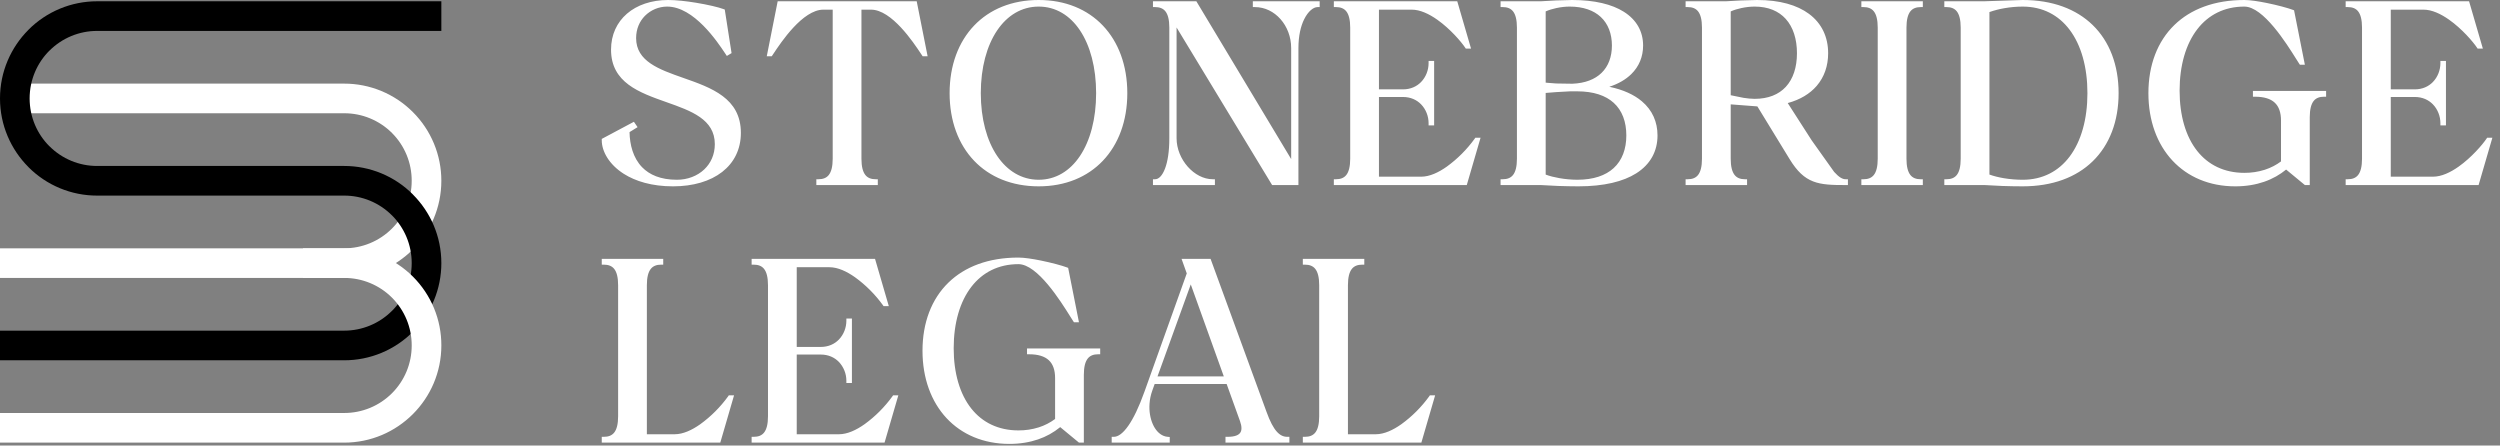 <svg width="303" height="54" viewBox="0 0 303 54" fill="none" xmlns="http://www.w3.org/2000/svg">
<rect x="0" y="0" width="303" height="54" fill="#808080" stroke="none"/>
<path fill-rule="evenodd" clip-rule="evenodd" d="M0 30.094H41.715C42.79 30.096 43.855 29.885 44.849 29.474C45.842 29.064 46.745 28.461 47.505 27.701C48.265 26.941 48.868 26.038 49.279 25.044C49.689 24.051 49.9 22.986 49.898 21.911C49.901 20.835 49.692 19.77 49.282 18.775C48.871 17.781 48.269 16.878 47.508 16.117C46.748 15.357 45.845 14.754 44.85 14.344C43.856 13.933 42.791 13.724 41.715 13.727H1.796V10.135H41.715C43.262 10.133 44.793 10.437 46.222 11.029C47.651 11.621 48.949 12.49 50.041 13.585C51.136 14.677 52.005 15.975 52.597 17.404C53.189 18.833 53.493 20.365 53.491 21.912C53.491 25.159 52.172 28.1 50.041 30.231L50.034 30.238C47.903 32.369 44.961 33.688 41.715 33.688H0V30.096V30.094Z" fill="white"/>
<path fill-rule="evenodd" clip-rule="evenodd" d="M0 40.074H41.715C42.79 40.075 43.854 39.864 44.847 39.453C45.841 39.042 46.743 38.439 47.502 37.678H47.509C48.986 36.202 49.899 34.156 49.899 31.891C49.899 29.626 48.984 27.58 47.506 26.1L47.503 26.103C46.744 25.342 45.842 24.739 44.849 24.327C43.855 23.916 42.791 23.705 41.716 23.707H11.776C10.229 23.709 8.697 23.405 7.268 22.813C5.839 22.221 4.541 21.352 3.449 20.257L3.452 20.254C1.32 18.12 0 15.176 0 11.931C0 8.686 1.32 5.742 3.453 3.608L3.45 3.605C4.542 2.51 5.84 1.641 7.269 1.049C8.698 0.457 10.23 0.153 11.777 0.155H53.492V3.748H11.776C10.701 3.746 9.637 3.957 8.643 4.368C7.65 4.78 6.748 5.383 5.989 6.144H5.982C4.505 7.62 3.592 9.666 3.592 11.931C3.592 14.196 4.505 16.242 5.982 17.718H5.989C6.748 18.479 7.65 19.082 8.643 19.494C9.636 19.905 10.701 20.116 11.776 20.115H41.715C43.262 20.113 44.794 20.417 46.223 21.009C47.652 21.601 48.95 22.47 50.042 23.565V23.571C52.172 25.703 53.492 28.645 53.492 31.891C53.493 33.437 53.188 34.968 52.596 36.397C52.003 37.825 51.134 39.122 50.039 40.214L50.042 40.217C48.95 41.312 47.652 42.181 46.223 42.773C44.794 43.365 43.262 43.669 41.715 43.667H0V40.074Z" fill="black"/>
<path fill-rule="evenodd" clip-rule="evenodd" d="M36.725 30.094H41.715C43.263 30.089 44.796 30.39 46.227 30.98C47.658 31.57 48.959 32.438 50.053 33.532C51.148 34.627 52.015 35.927 52.605 37.358C53.195 38.789 53.497 40.322 53.492 41.87C53.492 45.116 52.173 48.059 50.042 50.19L50.035 50.197C47.904 52.327 44.961 53.646 41.715 53.646H0V50.054H41.715C42.79 50.056 43.855 49.845 44.849 49.435C45.843 49.024 46.746 48.421 47.506 47.661C48.266 46.901 48.869 45.998 49.28 45.004C49.69 44.01 49.901 42.945 49.899 41.87C49.902 40.794 49.693 39.729 49.282 38.734C48.872 37.74 48.27 36.837 47.509 36.076C46.748 35.315 45.845 34.713 44.851 34.303C43.856 33.892 42.791 33.683 41.715 33.686H36.725V30.094ZM87.859 6.43C86.976 5.102 84.113 0.798 80.86 0.798C80.358 0.799 79.86 0.899 79.397 1.093C78.933 1.287 78.513 1.571 78.159 1.928C77.516 2.583 77.097 3.502 77.097 4.62C77.097 7.437 79.888 8.416 82.812 9.441C86.217 10.635 89.794 11.89 89.794 16.103C89.794 18.108 88.964 19.719 87.53 20.837C86.08 21.968 84.012 22.585 81.571 22.585C78.998 22.585 77.018 21.963 75.611 21.072C73.808 19.93 72.933 18.333 72.933 17.003V16.835L76.829 14.759L77.275 15.411L76.3 16.011C76.326 17.523 76.726 19.134 77.82 20.264C78.706 21.179 80.056 21.787 82.045 21.787C83.323 21.787 84.509 21.334 85.355 20.533C86.142 19.789 86.636 18.739 86.636 17.469C86.636 14.452 83.751 13.433 80.788 12.387C77.471 11.216 74.058 10.01 74.058 6.018C74.058 4.208 74.772 2.708 75.991 1.656C77.21 0.604 78.949 0 80.979 0C81.947 0 83.183 0.14 84.349 0.331C85.775 0.564 87.099 0.877 87.697 1.103L87.841 1.157L88.665 6.438L88.093 6.781L87.859 6.43ZM93.402 6.818H92.932L94.255 0.155H111.105L112.427 6.818H111.823L111.615 6.506C110.713 5.148 108.073 1.17 105.566 1.17H104.407V19.236C104.407 20.191 104.578 20.825 104.883 21.21C105.17 21.574 105.598 21.723 106.128 21.723H106.39V22.428H98.94V21.723H99.202C99.732 21.723 100.16 21.573 100.448 21.21C100.752 20.824 100.923 20.191 100.923 19.235V1.17H99.794C97.286 1.17 94.647 5.148 93.746 6.506L93.537 6.818H93.402ZM118.067 19.489C116.16 17.495 115.092 14.653 115.092 11.292C115.092 7.931 116.16 5.089 118.067 3.095C119.941 1.135 122.621 0 125.891 0C129.134 0 131.802 1.138 133.669 3.101C135.565 5.094 136.63 7.934 136.63 11.292C136.63 14.65 135.565 17.489 133.669 19.483C131.802 21.447 129.134 22.584 125.891 22.584C122.621 22.584 119.941 21.449 118.067 19.489ZM120.857 3.683C119.6 5.542 118.873 8.188 118.873 11.292C118.873 14.396 119.6 17.041 120.857 18.901C122.087 20.72 123.828 21.786 125.891 21.786C127.948 21.786 129.672 20.724 130.887 18.913C132.134 17.053 132.85 14.403 132.85 11.292C132.85 8.181 132.134 5.531 130.887 3.671C129.672 1.86 127.948 0.798 125.891 0.798C123.828 0.798 122.087 1.865 120.857 3.683ZM140.001 0.155H144.998L156.49 19.28V5.83C156.49 4.461 155.993 3.216 155.195 2.316C154.397 1.416 153.304 0.86 152.105 0.86H151.843V0.155H159.944V0.86H159.682C159.2 0.86 158.55 1.345 158.057 2.35C157.655 3.169 157.369 4.322 157.369 5.83V22.429H154.181L142.601 3.329V16.754C142.601 18.033 143.136 19.278 143.956 20.204C144.77 21.123 145.863 21.724 146.985 21.724H147.247V22.429H139.739V21.724H140.001C140.432 21.724 140.873 21.299 141.205 20.421C141.519 19.59 141.722 18.375 141.722 16.754V3.347C141.722 2.391 141.551 1.757 141.247 1.373C140.958 1.009 140.53 0.859 140.001 0.859H139.739V0.155H140.001ZM172.227 12.637C171.708 12.108 170.972 11.754 170.034 11.754H167.129V21.414H172.253C173.274 21.414 174.358 20.897 175.346 20.2C176.646 19.258 177.787 18.115 178.728 16.814L178.806 16.697H179.443L177.773 22.429H161.662V21.724H161.924C162.454 21.724 162.882 21.574 163.17 21.211C163.474 20.827 163.645 20.193 163.645 19.237V3.347C163.645 2.391 163.474 1.757 163.17 1.373C162.881 1.009 162.453 0.859 161.924 0.859H161.662V0.155H176.619L178.289 5.887H177.652L177.574 5.77C177.113 5.082 175.781 3.504 174.192 2.384C173.204 1.687 172.119 1.17 171.099 1.17H167.129V10.831H170.034C170.972 10.831 171.708 10.477 172.227 9.948C172.831 9.332 173.145 8.476 173.145 7.661V7.386H173.817V15.198H173.145V14.923C173.145 14.108 172.831 13.253 172.227 12.637ZM188.846 22.537L186.742 22.429H181.869V21.724H182.131C182.661 21.724 183.089 21.574 183.377 21.211C183.681 20.827 183.852 20.193 183.852 19.237V3.347C183.852 2.391 183.681 1.757 183.377 1.373C183.088 1.009 182.66 0.859 182.131 0.859H181.869V0.155H186.748L188.553 0.055L190.536 0C193.273 0 195.365 0.52 196.798 1.42C198.358 2.4 199.144 3.823 199.144 5.519C199.144 6.864 198.661 8.055 197.703 8.991C197.043 9.636 196.157 10.156 195.047 10.518C196.732 10.869 198.04 11.472 198.987 12.27C200.269 13.35 200.89 14.778 200.89 16.413C200.89 18.311 200.048 19.91 198.311 21.008C196.733 22.006 194.411 22.584 191.306 22.584C190.486 22.581 189.666 22.566 188.846 22.537ZM188.617 0.98C188.16 1.078 187.717 1.215 187.336 1.384V10.016L187.584 10.039L188.612 10.118L189.617 10.134L190.566 10.148C192.121 10.089 193.303 9.615 194.103 8.84C194.94 8.03 195.364 6.877 195.364 5.519C195.364 4.096 194.907 2.886 194.009 2.053C193.155 1.261 191.895 0.798 190.24 0.798C189.737 0.798 189.167 0.861 188.617 0.98ZM187.578 11.245L187.336 11.267V21.159C187.806 21.339 188.382 21.483 188.978 21.587C189.698 21.714 190.427 21.78 191.158 21.786C193.136 21.786 194.592 21.268 195.566 20.383C196.611 19.433 197.111 18.045 197.111 16.413C197.111 14.771 196.615 13.396 195.577 12.458C194.604 11.578 193.144 11.07 191.158 11.07H190.299L188.626 11.162L187.578 11.245ZM205.803 21.211C206.108 20.827 206.278 20.193 206.278 19.237V3.347C206.278 2.391 206.108 1.757 205.803 1.373C205.515 1.009 205.087 0.859 204.557 0.859H204.295V0.155H209.174L210.98 0.055L212.962 0C215.708 0 217.807 0.613 219.244 1.676C220.79 2.821 221.571 4.477 221.571 6.451C221.571 7.988 221.103 9.344 220.18 10.413C219.363 11.36 218.191 12.078 216.674 12.491L219.573 17.006L222.297 20.833C222.898 21.498 223.307 21.725 223.706 21.725H223.968V22.43H223.706C222.037 22.43 220.808 22.397 219.75 21.986C218.677 21.569 217.809 20.776 216.886 19.261L212.994 12.896L209.809 12.652L209.762 12.648V19.237C209.762 20.192 209.933 20.826 210.238 21.211C210.525 21.574 210.954 21.724 211.483 21.724H211.745V22.429H204.295V21.724H204.557C205.087 21.724 205.516 21.574 205.803 21.211ZM211.043 0.98C210.587 1.078 210.143 1.215 209.762 1.384V11.542L211.312 11.857C211.779 11.93 212.25 11.98 212.667 11.98C214.321 11.98 215.581 11.451 216.433 10.533C217.333 9.563 217.791 8.147 217.791 6.451C217.791 4.733 217.329 3.281 216.422 2.282C215.57 1.345 214.314 0.798 212.667 0.798C212.163 0.798 211.593 0.861 211.043 0.98ZM231.539 1.374C231.235 1.758 231.064 2.392 231.064 3.348V19.238C231.064 20.193 231.235 20.827 231.54 21.212C231.827 21.575 232.256 21.725 232.785 21.725H233.047V22.43H225.597V21.725H225.859C226.389 21.725 226.817 21.575 227.105 21.212C227.41 20.828 227.58 20.194 227.58 19.238V3.347C227.58 2.391 227.41 1.757 227.105 1.373C226.816 1.009 226.389 0.859 225.859 0.859H225.597V0.155H233.047V0.86H232.785C232.256 0.86 231.828 1.01 231.539 1.374ZM242.701 22.54L240.528 22.429H235.652V21.724H235.915C236.445 21.724 236.873 21.574 237.161 21.211C237.465 20.827 237.636 20.193 237.636 19.237V3.347C237.636 2.391 237.465 1.757 237.161 1.373C236.872 1.009 236.444 0.859 235.915 0.859H235.652V0.155H240.532L240.699 0.147L245.148 0C248.785 0 251.646 1.108 253.622 3.024C255.684 5.022 256.775 7.891 256.775 11.292C256.775 14.693 255.684 17.562 253.622 19.56C251.646 21.476 248.785 22.584 245.148 22.584C244.332 22.582 243.516 22.568 242.701 22.54ZM242.949 0.991C242.327 1.096 241.715 1.253 241.119 1.462V21.156C241.644 21.346 242.249 21.495 242.884 21.601C243.621 21.723 244.402 21.787 245.148 21.787C247.575 21.787 249.504 20.75 250.839 18.978C252.239 17.118 252.996 14.442 252.996 11.293C252.996 8.144 252.24 5.469 250.839 3.608C249.504 1.836 247.575 0.799 245.148 0.799C244.411 0.801 243.675 0.865 242.949 0.991ZM278.284 7.125C277.134 5.287 274.324 0.798 272.014 0.798C269.588 0.798 267.658 1.805 266.323 3.527C264.924 5.333 264.168 7.929 264.168 10.982C264.168 14.018 264.914 16.547 266.299 18.295C267.634 19.981 269.573 20.949 272.014 20.949C272.853 20.955 273.687 20.83 274.487 20.577C275.241 20.334 275.899 19.982 276.458 19.564V14.613C276.458 13.64 276.206 12.917 275.699 12.444C275.183 11.963 274.39 11.723 273.317 11.723H273.055V11.018H281.925V11.723H281.663C281.133 11.723 280.705 11.873 280.417 12.236C280.113 12.62 279.942 13.254 279.942 14.21V22.43H279.353L277.078 20.551C276.346 21.154 275.457 21.675 274.397 22.038C273.394 22.381 272.239 22.585 270.919 22.585C267.768 22.585 265.144 21.439 263.302 19.463C261.445 17.471 260.387 14.64 260.387 11.293C260.387 7.892 261.479 5.023 263.541 3.025C265.517 1.108 268.378 0 272.014 0C272.697 0 273.717 0.154 274.735 0.361C276.013 0.621 277.299 0.967 277.904 1.197L278.041 1.249L279.35 7.844H278.745L278.667 7.727L278.284 7.125ZM294.859 12.637C294.34 12.108 293.604 11.754 292.666 11.754H289.761V21.414H294.885C295.906 21.414 296.99 20.897 297.978 20.2C299.567 19.079 300.899 17.501 301.36 16.814L301.438 16.697H302.075L300.405 22.429H284.294V21.724H284.556C285.086 21.724 285.514 21.574 285.802 21.211C286.106 20.827 286.277 20.193 286.277 19.237V3.347C286.277 2.391 286.106 1.757 285.802 1.373C285.513 1.009 285.085 0.859 284.556 0.859H284.294V0.155H299.251L300.921 5.887H300.284L300.206 5.77C299.745 5.082 298.413 3.504 296.824 2.384C295.835 1.687 294.751 1.17 293.731 1.17H289.761V10.831H292.666C293.604 10.831 294.34 10.477 294.859 9.948C295.463 9.332 295.777 8.476 295.777 7.661V7.386H296.449V15.198H295.777V14.923C295.777 14.108 295.463 13.253 294.859 12.637ZM78.875 32.591C78.57 32.975 78.4 33.609 78.4 34.565V52.631H81.778C82.799 52.631 83.883 52.114 84.871 51.417C86.171 50.475 87.312 49.332 88.253 48.031L88.331 47.914H88.968L87.299 53.646H72.933V52.941H73.195C73.725 52.941 74.153 52.791 74.441 52.428C74.745 52.043 74.916 51.41 74.916 50.454V34.565C74.916 33.609 74.746 32.975 74.441 32.591C74.152 32.227 73.724 32.077 73.195 32.077H72.933V31.372H80.383V32.077H80.121C79.592 32.077 79.164 32.227 78.875 32.591ZM101.662 43.854C101.144 43.325 100.407 42.971 99.469 42.971H96.564V52.631H101.688C102.709 52.631 103.793 52.114 104.781 51.417C106.081 50.475 107.222 49.332 108.163 48.031L108.242 47.914H108.878L107.208 53.646H91.097V52.941H91.359C91.889 52.941 92.317 52.791 92.605 52.428C92.91 52.043 93.08 51.41 93.08 50.454V34.565C93.08 33.609 92.909 32.975 92.605 32.591C92.316 32.227 91.888 32.077 91.359 32.077H91.097V31.372H106.054L107.724 37.105H107.087L107.009 36.988C106.068 35.687 104.926 34.544 103.627 33.602C102.639 32.906 101.555 32.388 100.534 32.388H96.564V42.049H99.469C100.407 42.049 101.144 41.695 101.662 41.166C102.266 40.55 102.58 39.694 102.58 38.879V38.604H103.253V46.416H102.58V46.141C102.58 45.289 102.251 44.47 101.662 43.854ZM129.704 38.343C128.554 36.505 125.744 32.015 123.434 32.015C121.007 32.015 119.078 33.022 117.743 34.744C116.343 36.55 115.587 39.146 115.587 42.199C115.587 45.234 116.334 47.763 117.719 49.512C119.054 51.198 120.992 52.165 123.434 52.165C124.273 52.171 125.107 52.046 125.907 51.793C126.615 51.566 127.281 51.224 127.878 50.78V45.83C127.878 44.857 127.626 44.134 127.118 43.661C126.603 43.18 125.81 42.939 124.736 42.939H124.474V42.234H133.344V42.939H133.082C132.553 42.939 132.124 43.089 131.837 43.452C131.532 43.836 131.362 44.47 131.362 45.426V53.646H130.772L128.497 51.767C127.701 52.42 126.793 52.924 125.817 53.254C124.814 53.597 123.658 53.801 122.339 53.801C119.187 53.801 116.564 52.655 114.721 50.679C112.865 48.687 111.807 45.856 111.807 42.509C111.807 39.108 112.899 36.239 114.96 34.241C116.936 32.325 119.797 31.217 123.434 31.217C124.117 31.217 125.137 31.371 126.155 31.578C127.433 31.838 128.718 32.184 129.324 32.414L129.461 32.466L130.77 39.061H130.165L130.086 38.944L129.704 38.343ZM134.737 53.372V52.942H134.999C135.482 52.942 136.074 52.571 136.755 51.596C137.364 50.723 138.026 49.388 138.72 47.442L143.835 33.138L143.204 31.373H146.721L153.504 49.923C153.921 51.084 154.332 51.854 154.759 52.327C155.155 52.765 155.566 52.942 156.012 52.942H156.274V53.647H148.529V52.942H148.791C149.222 52.942 149.58 52.891 149.851 52.785C150.057 52.705 150.213 52.593 150.315 52.448C150.417 52.303 150.465 52.124 150.465 51.899C150.465 51.66 150.409 51.376 150.292 51.048L148.669 46.54H139.945L139.653 47.354C139.467 47.87 139.359 48.401 139.323 48.923C139.258 49.83 139.406 50.703 139.718 51.407C140.019 52.088 140.474 52.606 141.034 52.828C141.192 52.892 141.36 52.93 141.53 52.943L141.772 52.962V53.647H134.737V53.372ZM144.321 34.472L140.291 45.618H148.324L144.321 34.472ZM163.845 32.591C163.541 32.975 163.37 33.609 163.37 34.565V52.631H166.748C167.769 52.631 168.853 52.114 169.841 51.417C171.141 50.475 172.282 49.332 173.223 48.031L173.301 47.914H173.938L172.269 53.646H157.903V52.941H158.165C158.695 52.941 159.123 52.791 159.411 52.428C159.716 52.043 159.886 51.41 159.886 50.454V34.565C159.886 33.609 159.716 32.975 159.411 32.591C159.122 32.227 158.695 32.077 158.165 32.077H157.903V31.372H165.353V32.077H165.091C164.562 32.077 164.134 32.227 163.845 32.591Z" fill="white"/>
</svg>
